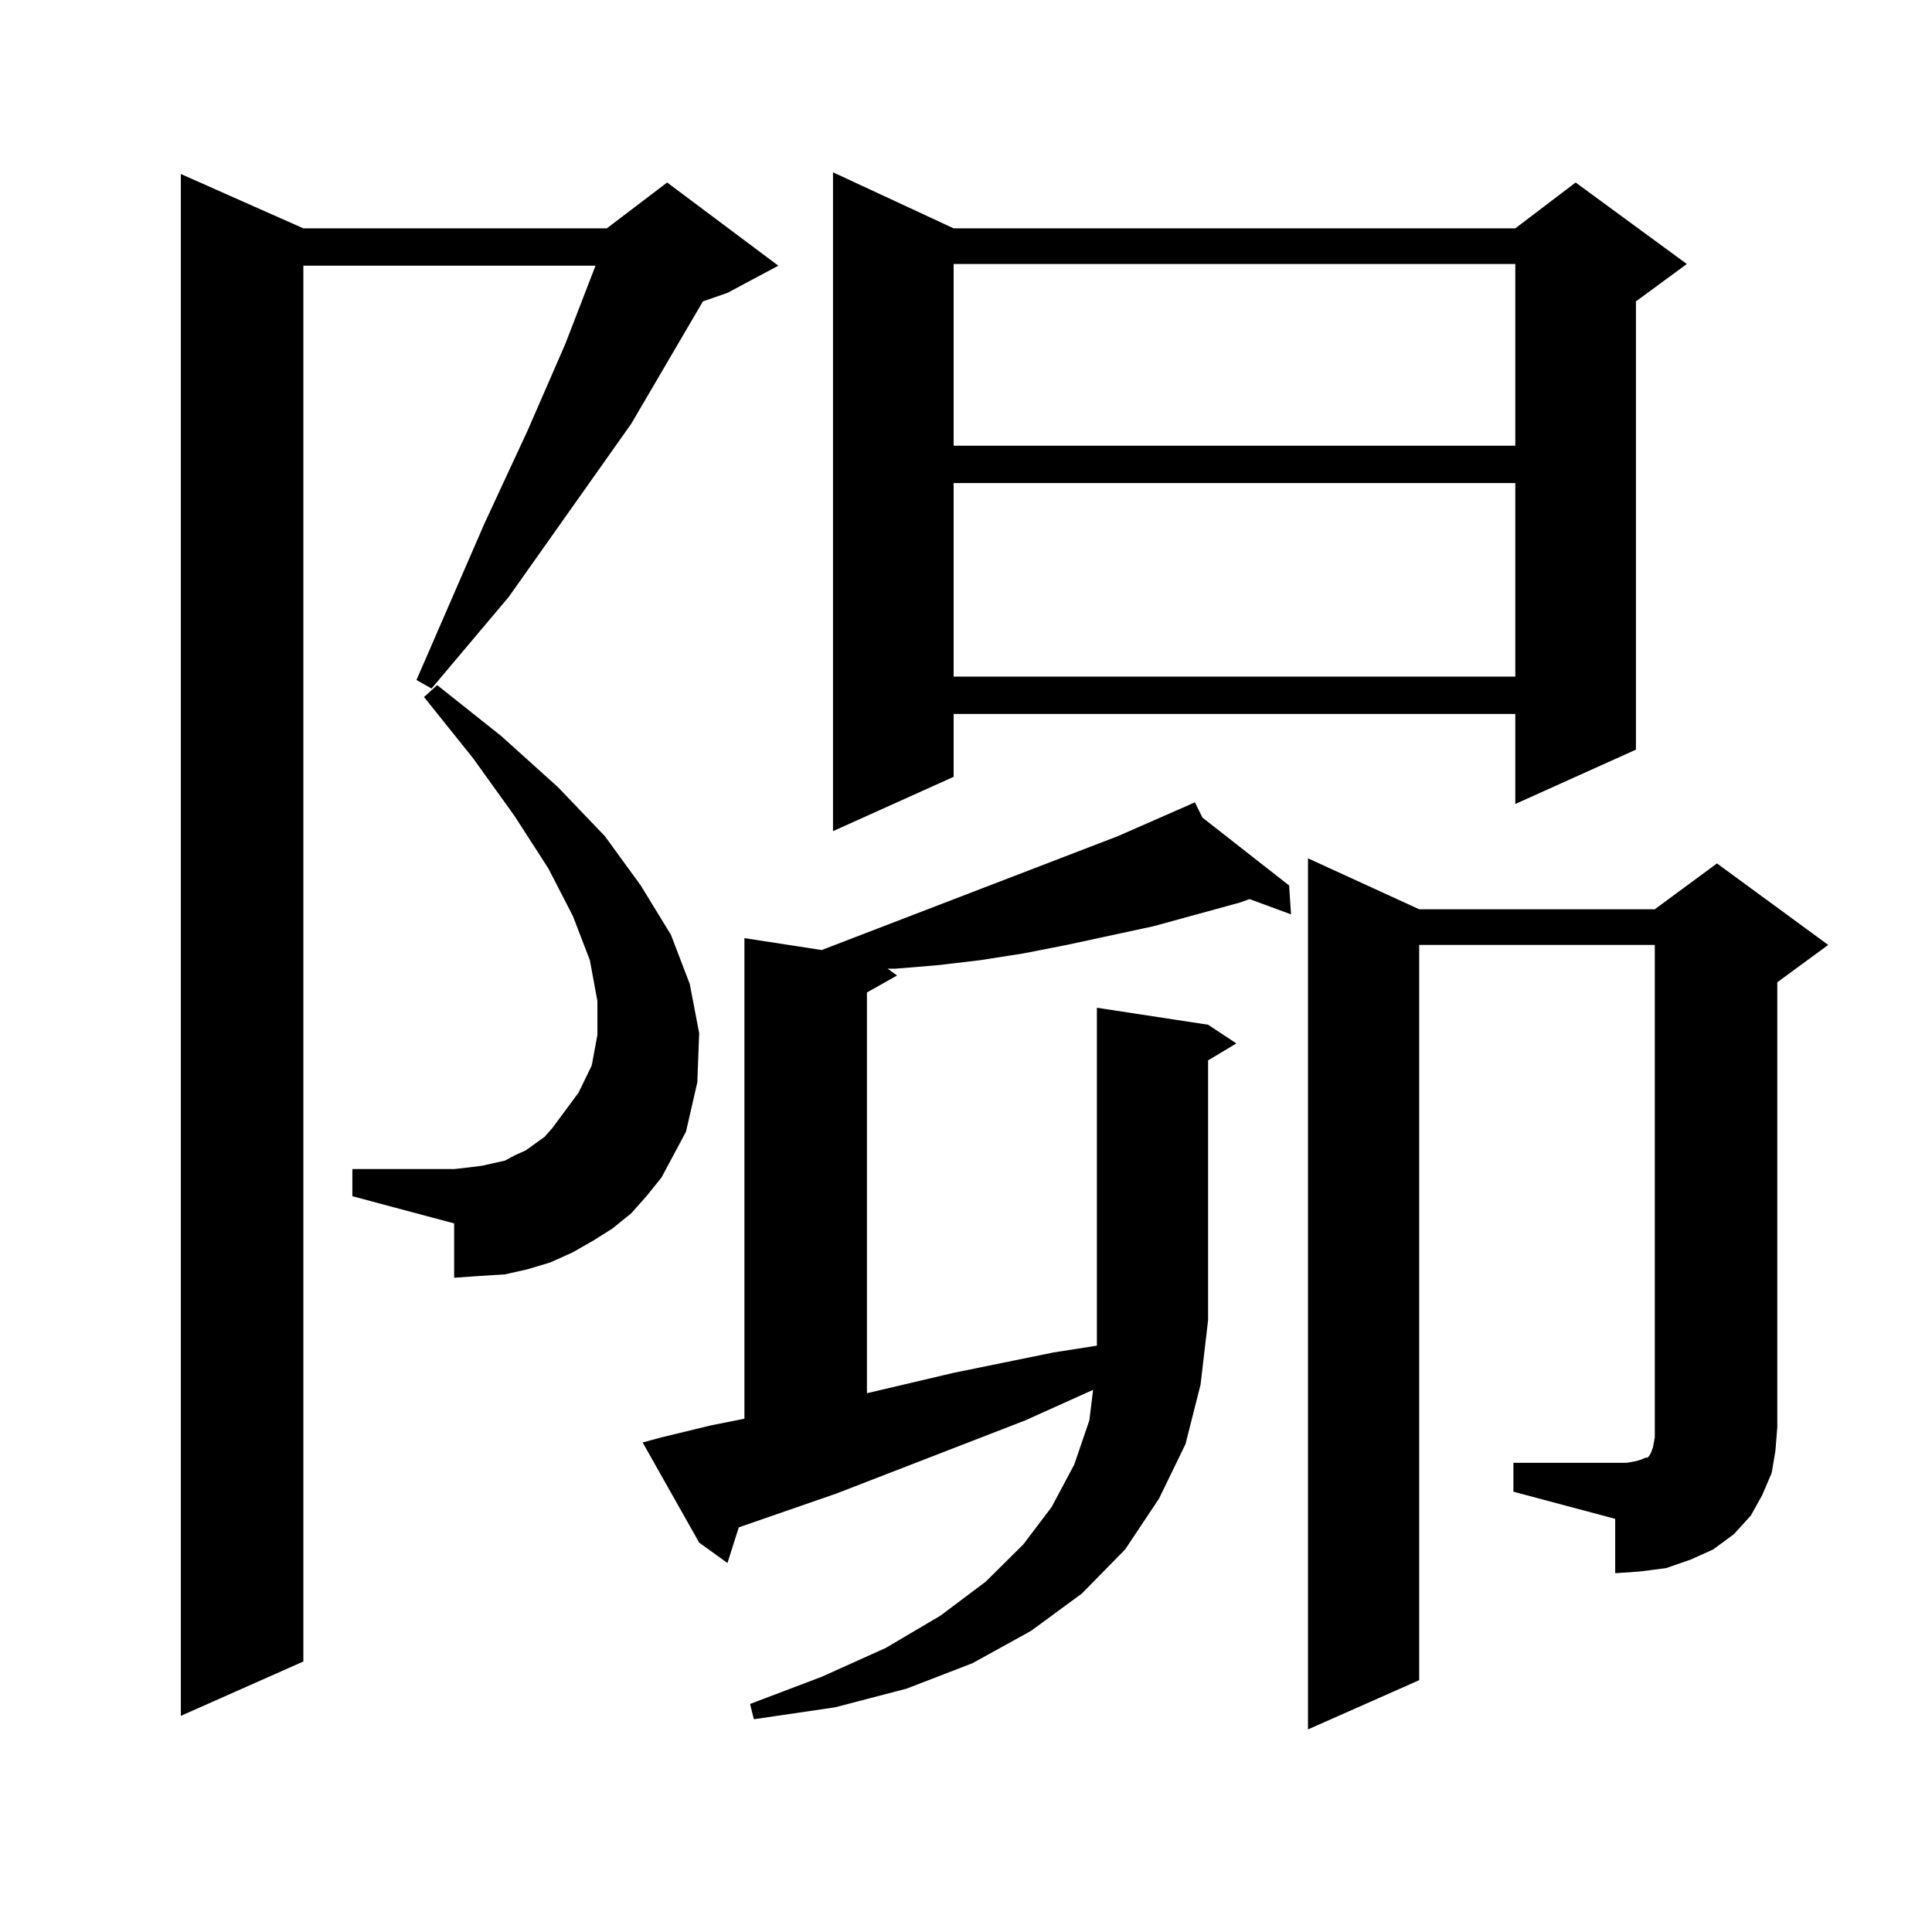 <?xml version="1.0" encoding="utf-8"?>
<!-- Generator: Adobe Illustrator 16.0.0, SVG Export Plug-In . SVG Version: 6.00 Build 0)  -->
<!DOCTYPE svg PUBLIC "-//W3C//DTD SVG 1.1//EN" "http://www.w3.org/Graphics/SVG/1.1/DTD/svg11.dtd">
<svg version="1.1" id="图层_1" xmlns="http://www.w3.org/2000/svg" xmlns:xlink="http://www.w3.org/1999/xlink" x="0px" y="0px"
	 width="1000px" height="1000px" viewBox="0 0 1000 1000" enable-background="new 0 0 1000 1000" xml:space="preserve">
<path d="M157.021,118.191H314.09l31.219-23.73l57.56,43.066l-26.341,14.063l-12.683,4.395l-37.072,63.281l-63.413,89.648
	l-39.999,47.461l-7.805-4.395l35.121-80.859l22.438-48.34l19.512-44.824l15.609-40.43H157.021v722.461l-63.413,28.125V90.066
	L157.021,118.191z M326.772,627.957l-9.756,7.91l-9.756,6.152l-10.731,6.152l-11.707,5.273l-11.707,3.516l-11.707,2.637
	l-13.658,0.879l-12.683,0.879V633.23l-52.682-14.063v-14.063h52.682l7.805-0.879l6.829-0.879l11.707-2.637l4.878-2.637l5.854-2.637
	l4.878-3.516l4.878-3.516l3.902-4.395l13.658-18.457l6.829-14.063l2.927-15.82v-17.578L305.31,497l-8.78-22.852l-12.683-24.609
	l-17.561-27.246l-21.463-29.883l-25.365-31.641l6.829-6.152l33.17,26.367l29.268,26.367l24.39,25.488l18.536,25.488l15.609,25.488
	l9.756,25.488l4.878,25.488l-0.976,25.488l-5.854,25.488l-12.683,23.73l-7.805,9.668L326.772,627.957z M625.302,530.398
	l14.634,9.668l-14.634,8.789v134.473l-3.902,33.398l-7.805,30.762l-13.658,28.125l-17.561,26.367l-22.438,22.852l-26.341,19.336
	l-30.243,16.699l-34.146,13.184l-37.072,9.668l-41.95,6.152l-1.951-7.91l37.072-14.063l33.17-14.941l28.292-16.699l23.414-17.578
	l19.512-19.336l14.634-19.336l11.707-21.973l7.805-22.852l1.951-15.82l-35.121,15.82l-97.559,37.793l-50.73,17.578l-5.854,18.457
	l-14.634-10.547l-29.268-51.855l9.756-2.637l25.365-6.152l17.561-3.516v-248.73l39.999,6.152l153.167-58.887l36.097-15.82
	l-0.976-0.879l0.976,0.879l3.902-1.758l3.902,7.91l44.877,35.156l0.976,14.941l-21.463-7.91l-4.878,1.758l-44.877,12.305
	l-44.877,9.668l-22.438,4.395L507.256,497l-22.438,2.637l-21.463,1.758h-3.902l4.878,3.516l-15.609,8.789v207.422l44.877-10.547
	l51.706-10.547l22.438-3.516v-13.184V521.609L625.302,530.398z M493.598,118.191h290.725l31.219-23.73l57.56,42.188l-26.341,19.336
	v232.031l-62.438,28.125v-46.582H493.598v32.52l-62.438,28.125V89.188L493.598,118.191z M493.598,136.648v94.043h290.725v-94.043
	H493.598z M493.598,250.027v100.195h290.725V250.027H493.598z M783.347,757.156h52.682h5.854l4.878-0.879l2.927-0.879l1.951-0.879
	h0.976l0.976-0.879l0.976-1.758l0.976-2.637l0.976-5.273v-5.273V489.09H734.567v380.566l-57.56,25.488V444.266l57.56,26.367h121.948
	l32.194-23.73l57.56,42.188l-26.341,19.336v230.273l-0.976,12.305l-1.951,11.426l-4.878,11.426l-5.854,10.547l-8.78,9.668
	l-10.731,7.91l-11.707,5.273l-12.683,4.395l-13.658,1.758l-12.683,0.879V786.16l-52.682-14.063V757.156z"/>
</svg>
